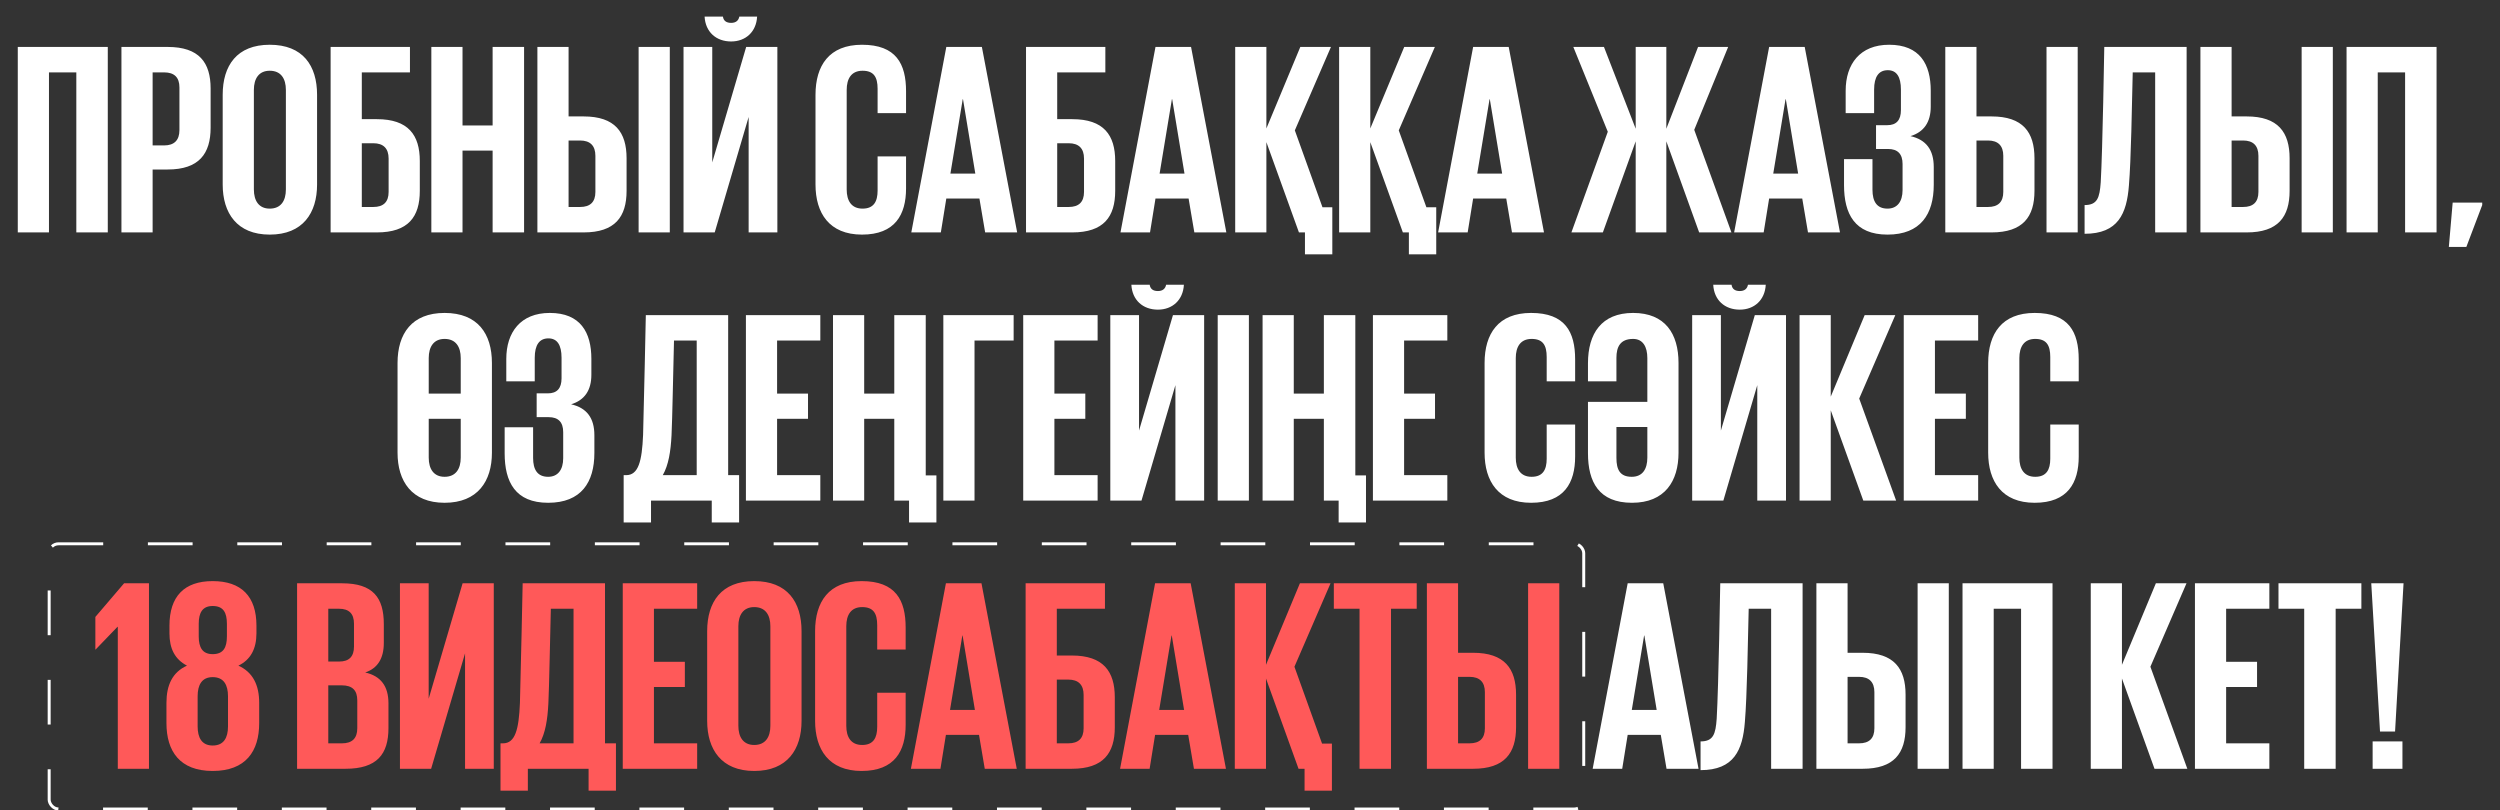 <?xml version="1.0" encoding="UTF-8"?> <svg xmlns="http://www.w3.org/2000/svg" width="839" height="272" viewBox="0 0 839 272" fill="none"><rect x="0" y="0" width="839" height="272" fill="#333333" stroke="none"/><path d="M5.968 78V15.754H36.173V78H25.615V24.292H16.434V78H5.968ZM40.755 78V15.754H56.27C66.829 15.754 70.684 20.987 70.684 29.709V42.837C70.684 51.559 66.829 56.884 56.27 56.884H51.221V78H40.755ZM55.077 24.292H51.221V48.805H55.077C58.474 48.805 60.218 47.061 60.218 43.664V29.342C60.218 25.945 58.474 24.292 55.077 24.292ZM90.526 70.013C94.29 70.013 95.942 67.35 95.942 63.586V30.168C95.942 26.404 94.29 23.741 90.526 23.741C86.853 23.741 85.201 26.404 85.201 30.168V63.586C85.201 67.35 86.853 70.013 90.526 70.013ZM90.526 78.734C79.509 78.734 74.735 71.482 74.735 61.934V31.82C74.735 21.997 79.509 15.02 90.526 15.02C101.635 15.02 106.409 21.997 106.409 31.82V61.934C106.409 71.482 101.635 78.734 90.526 78.734ZM110.956 78V15.754H137.58V24.292H121.422V39.991H126.472C137.03 39.991 140.886 45.316 140.886 54.038V64.045C140.886 72.767 137.03 78 126.472 78H110.956ZM121.422 69.462H125.278C128.675 69.462 130.419 67.809 130.419 64.412V53.212C130.419 49.815 128.675 48.071 125.278 48.071H121.422V69.462ZM165.322 78V50.549H155.223V78H144.757V15.754H155.223V42.103H165.322V15.754H175.88V78H165.322ZM180.35 78V15.754H190.816V39.073H195.866C206.424 39.073 210.28 44.398 210.28 53.12V64.045C210.28 72.767 206.424 78 195.866 78H180.35ZM190.816 69.462H194.672C198.069 69.462 199.814 67.809 199.814 64.412V52.294C199.814 48.897 198.069 47.152 194.672 47.152H190.816V69.462ZM214.319 78V15.754H224.785V78H214.319ZM229.392 78V15.754H239.032V54.497L250.416 15.754H260.883V78H251.243V39.257L239.858 78H229.392ZM248.121 5.563H254.089C253.813 10.704 250.233 13.918 245.367 13.918C240.317 13.918 236.737 10.704 236.462 5.563H242.613C242.796 6.94 243.714 7.675 245.367 7.675C246.928 7.675 247.846 6.94 248.121 5.563ZM289.29 78.734C278.273 78.734 273.683 71.482 273.683 61.934V31.82C273.683 21.997 278.273 15.02 289.29 15.02C300.766 15.02 304.071 21.446 304.071 30.627V37.972H294.523V29.801C294.523 25.853 293.238 23.741 289.474 23.741C285.71 23.741 284.149 26.404 284.149 30.168V63.586C284.149 67.35 285.71 70.013 289.474 70.013C293.238 70.013 294.523 67.626 294.523 63.953V52.477H304.071V63.219C304.071 72.032 300.399 78.734 289.29 78.734ZM315.746 78H305.831L317.582 15.754H329.517L341.36 78H330.619L328.691 66.616H317.582L315.746 78ZM323.091 33.289L318.959 58.261H327.314L323.182 33.289H323.091ZM344.332 78V15.754H370.956V24.292H354.798V39.991H359.848C370.406 39.991 374.261 45.316 374.261 54.038V64.045C374.261 72.767 370.406 78 359.848 78H344.332ZM354.798 69.462H358.654C362.051 69.462 363.795 67.809 363.795 64.412V53.212C363.795 49.815 362.051 48.071 358.654 48.071H354.798V69.462ZM385.947 78H376.032L387.783 15.754H399.718L411.561 78H400.82L398.892 66.616H387.783L385.947 78ZM393.292 33.289L389.16 58.261H397.515L393.383 33.289H393.292ZM435.924 78L424.999 47.703V78H414.533V15.754H424.999V43.113L436.383 15.754H446.666L434.547 43.755L443.82 69.554H447.125V85.345H437.944V78H435.924ZM470.801 78L459.876 47.703V78H449.409V15.754H459.876V43.113L471.26 15.754H481.542L469.424 43.755L478.696 69.554H482.001V85.345H472.821V78H470.801ZM492.549 78H482.633L494.385 15.754H506.32L518.163 78H507.421L505.494 66.616H494.385L492.549 78ZM499.893 33.289L495.762 58.261H504.116L499.985 33.289H499.893ZM527.363 78L539.574 44.215L528.006 15.754H538.289L548.938 43.205V15.754H559.221V43.205L569.871 15.754H579.969L568.585 43.572L581.071 78H570.238L559.221 47.428V78H548.938V47.428L537.921 78H527.363ZM591.888 78H581.973L593.724 15.754H605.659L617.503 78H606.761L604.833 66.616H593.724L591.888 78ZM599.233 33.289L595.101 58.261H603.456L599.325 33.289H599.233ZM633.451 78.734C622.434 78.734 618.854 71.757 618.854 62.117V53.395H628.402V63.678C628.402 67.626 629.871 70.013 633.451 70.013C636.665 70.013 638.501 67.718 638.501 63.77V55.048C638.501 51.651 636.848 49.998 633.635 49.998H629.595V42.011H633.359C636.389 42.011 637.95 40.359 637.95 36.962V30.076C637.95 25.761 636.481 23.558 633.543 23.558C630.513 23.558 628.953 25.761 628.953 30.076V37.972H619.405V30.443C619.405 21.538 624.179 15.02 634.002 15.02C644.285 15.02 647.957 21.538 647.957 30.443V35.768C647.957 41.001 645.662 44.306 641.163 45.684C646.396 46.877 648.967 50.274 648.967 56.058V62.025C648.967 71.849 644.56 78.734 633.451 78.734ZM652.84 78V15.754H663.306V39.073H668.356C678.914 39.073 682.77 44.398 682.77 53.12V64.045C682.77 72.767 678.914 78 668.356 78H652.84ZM663.306 69.462H667.162C670.559 69.462 672.303 67.809 672.303 64.412V52.294C672.303 48.897 670.559 47.152 667.162 47.152H663.306V69.462ZM686.809 78V15.754H697.275V78H686.809ZM699.587 78.459V68.819C703.902 68.819 704.636 66.34 705.004 61.199C705.646 50.09 706.197 15.846 706.197 15.754H733.832V78H723.274V24.292H715.745C715.47 35.309 715.194 53.671 714.46 62.301C713.726 71.665 710.879 78.459 699.587 78.459ZM738.462 78V15.754H748.928V39.073H753.978C764.536 39.073 768.392 44.398 768.392 53.12V64.045C768.392 72.767 764.536 78 753.978 78H738.462ZM748.928 69.462H752.784C756.181 69.462 757.925 67.809 757.925 64.412V52.294C757.925 48.897 756.181 47.152 752.784 47.152H748.928V69.462ZM772.431 78V15.754H782.897V78H772.431ZM787.504 78V15.754H817.709V78H807.151V24.292H797.97V78H787.504ZM833.033 67.993V68.819L827.708 82.866H821.832L823.117 67.993H833.033ZM149.206 168.734C138.189 168.734 133.415 161.482 133.415 151.934V121.82C133.415 111.997 138.189 105.02 149.206 105.02C160.315 105.02 165.089 111.997 165.089 121.82V151.934C165.089 161.482 160.315 168.734 149.206 168.734ZM149.206 160.013C152.97 160.013 154.623 157.35 154.623 153.586V140.549H143.881V153.586C143.881 157.35 145.534 160.013 149.206 160.013ZM154.623 132.103V120.168C154.623 116.404 152.97 113.741 149.206 113.741C145.534 113.741 143.881 116.404 143.881 120.168V132.103H154.623ZM183.958 168.734C172.941 168.734 169.361 161.757 169.361 152.117V143.395H178.909V153.678C178.909 157.626 180.378 160.013 183.958 160.013C187.172 160.013 189.008 157.717 189.008 153.77V145.048C189.008 141.651 187.355 139.998 184.142 139.998H180.102V132.011H183.866C186.896 132.011 188.457 130.359 188.457 126.962V120.076C188.457 115.761 186.988 113.558 184.05 113.558C181.02 113.558 179.46 115.761 179.46 120.076V127.972H169.912V120.443C169.912 111.538 174.686 105.02 184.509 105.02C194.792 105.02 198.464 111.538 198.464 120.443V125.768C198.464 131.001 196.169 134.306 191.67 135.683C196.903 136.877 199.474 140.274 199.474 146.058V152.025C199.474 161.849 195.067 168.734 183.958 168.734ZM222.429 159.462H233.813V114.292H226.193C225.918 124.391 225.642 140.641 225.367 146.058C225.091 151.566 224.357 156.065 222.429 159.462ZM209.3 175.345V159.462H210.127C214.258 159.462 215.451 154.78 215.819 145.966C216.094 136.785 216.737 105.754 216.737 105.754H244.371V159.462H248.043V175.345H238.863V168H218.481V175.345H209.3ZM250.327 168V105.754H275.299V114.292H260.793V132.103H271.168V140.549H260.793V159.462H275.299V168H250.327ZM300.12 168V140.549H290.021V168H279.555V105.754H290.021V132.103H300.12V105.754H310.678V159.554H314.259V175.345H305.078V168H300.12ZM316.583 168V105.754H340.178V114.292H327.049V168H316.583ZM343.391 168V105.754H368.362V114.292H353.857V132.103H364.231V140.549H353.857V159.462H368.362V168H343.391ZM372.619 168V105.754H382.258V144.497L393.643 105.754H404.109V168H394.469V129.257L383.085 168H372.619ZM391.347 95.563H397.315C397.04 100.705 393.459 103.918 388.593 103.918C383.544 103.918 379.963 100.705 379.688 95.563H385.839C386.023 96.94 386.941 97.675 388.593 97.675C390.154 97.675 391.072 96.94 391.347 95.563ZM408.661 168V105.754H419.127V168H408.661ZM444.288 168V140.549H434.189V168H423.723V105.754H434.189V132.103H444.288V105.754H454.846V159.554H458.426V175.345H449.246V168H444.288ZM460.751 168V105.754H485.723V114.292H471.217V132.103H481.591V140.549H471.217V159.462H485.723V168H460.751ZM513.835 168.734C502.818 168.734 498.227 161.482 498.227 151.934V121.82C498.227 111.997 502.818 105.02 513.835 105.02C525.311 105.02 528.616 111.446 528.616 120.627V127.972H519.068V119.801C519.068 115.853 517.783 113.741 514.018 113.741C510.254 113.741 508.694 116.404 508.694 120.168V153.586C508.694 157.35 510.254 160.013 514.018 160.013C517.783 160.013 519.068 157.626 519.068 153.953V142.477H528.616V153.219C528.616 162.032 524.944 168.734 513.835 168.734ZM547.706 168.734C536.597 168.734 532.924 161.757 532.924 152.117V134.857H552.847V120.168C552.847 116.404 551.378 113.741 548.073 113.741C543.758 113.741 542.473 116.404 542.473 120.076V127.972H532.924V121.912C532.924 111.997 537.423 105.02 548.073 105.02C558.814 105.02 563.313 111.997 563.313 121.82V151.934C563.313 161.482 558.723 168.734 547.706 168.734ZM547.614 160.013C551.286 160.013 552.847 157.35 552.847 153.586V143.304H542.473V153.678C542.473 157.626 543.666 160.013 547.614 160.013ZM567.891 168V105.754H577.53V144.497L588.915 105.754H599.381V168H589.741V129.257L578.357 168H567.891ZM586.619 95.563H592.587C592.312 100.705 588.731 103.918 583.865 103.918C578.816 103.918 575.235 100.705 574.96 95.563H581.111C581.295 96.94 582.213 97.675 583.865 97.675C585.426 97.675 586.344 96.94 586.619 95.563ZM625.324 168L614.399 137.703V168H603.932V105.754H614.399V133.113L625.783 105.754H636.065L623.947 133.756L636.341 168H625.324ZM638.898 168V105.754H663.87V114.292H649.365V132.103H659.739V140.549H649.365V159.462H663.87V168H638.898ZM682.837 168.734C671.82 168.734 667.23 161.482 667.23 151.934V121.82C667.23 111.997 671.82 105.02 682.837 105.02C694.313 105.02 697.619 111.446 697.619 120.627V127.972H688.07V119.801C688.07 115.853 686.785 113.741 683.021 113.741C679.257 113.741 677.696 116.404 677.696 120.168V153.586C677.696 157.35 679.257 160.013 683.021 160.013C686.785 160.013 688.07 157.626 688.07 153.953V142.477H697.619V153.219C697.619 162.032 693.946 168.734 682.837 168.734ZM544.415 258H534.5L546.251 195.754H558.186L570.029 258H559.288L557.36 246.616H546.251L544.415 258ZM551.76 213.289L547.628 238.261H555.983L551.851 213.289H551.76ZM570.706 258.459V248.819C575.021 248.819 575.755 246.34 576.122 241.199C576.765 230.09 577.316 195.846 577.316 195.754H604.95V258H594.392V204.292H586.864C586.589 215.309 586.313 233.671 585.579 242.301C584.844 251.665 581.998 258.459 570.706 258.459ZM609.581 258V195.754H620.047V219.073H625.096C635.654 219.073 639.51 224.398 639.51 233.12V244.045C639.51 252.767 635.654 258 625.096 258H609.581ZM620.047 249.462H623.903C627.3 249.462 629.044 247.809 629.044 244.412V232.294C629.044 228.897 627.3 227.152 623.903 227.152H620.047V249.462ZM643.55 258V195.754H654.016V258H643.55ZM658.623 258V195.754H688.828V258H678.27V204.292H669.089V258H658.623ZM723.049 258L712.124 227.703V258H701.658V195.754H712.124V223.113L723.508 195.754H733.791L721.672 223.756L734.066 258H723.049ZM736.624 258V195.754H761.596V204.292H747.09V222.103H757.465V230.549H747.09V249.462H761.596V258H736.624ZM764.659 204.292V195.754H792.477V204.292H783.847V258H773.289V204.292H764.659ZM796.254 258V248.819H806.261V258H796.254ZM798.733 245.514L795.795 195.754H806.629L803.783 245.514H798.733Z" fill="white"></path><path d="M41.642 195.754H49.997V258H39.531V210.351H39.439L32.094 217.972H32.003V207.046L41.642 195.754ZM71.376 258.734C60.358 258.734 55.86 252.124 55.86 242.668V235.874C55.86 229.907 57.88 225.592 62.745 223.388C58.706 221.277 56.87 217.696 56.87 212.555V209.984C56.87 200.161 61.828 195.02 71.376 195.02C81.015 195.02 86.065 200.161 86.065 209.984V212.555C86.065 217.788 84.045 221.46 80.005 223.388C84.871 225.592 86.983 229.907 86.983 235.874V242.668C86.983 252.124 82.484 258.734 71.376 258.734ZM71.376 250.196C75.14 250.196 76.517 247.534 76.517 243.77V233.671C76.517 229.907 75.14 227.244 71.376 227.244C67.703 227.244 66.326 229.907 66.326 233.671V243.77C66.326 247.534 67.703 250.196 71.376 250.196ZM71.376 219.532C74.956 219.532 76.15 217.329 76.15 213.565V209.342C76.15 205.577 74.956 203.374 71.376 203.374C67.979 203.374 66.693 205.577 66.693 209.342V213.565C66.693 217.329 67.979 219.532 71.376 219.532ZM99.704 258V195.754H114.852C125.227 195.754 128.807 200.62 128.807 209.433V215.768C128.807 221.001 126.696 224.306 122.564 225.683C127.797 226.877 130.368 230.274 130.368 236.058V244.321C130.368 253.134 126.512 258 115.954 258H99.704ZM114.669 229.998H110.17V249.462H114.761C118.158 249.462 119.902 247.809 119.902 244.412V235.048C119.902 231.743 118.341 229.998 114.669 229.998ZM110.17 204.292V222.011H113.843C117.148 222.011 118.8 220.359 118.8 216.962V209.342C118.8 205.945 117.148 204.292 113.751 204.292H110.17ZM134.222 258V195.754H143.862V234.497L155.246 195.754H165.712V258H156.072V219.257L144.688 258H134.222ZM181.097 249.462H192.481V204.292H184.861C184.586 214.391 184.31 230.641 184.035 236.058C183.76 241.566 183.025 246.065 181.097 249.462ZM167.969 265.345V249.462H168.795C172.926 249.462 174.12 244.78 174.487 235.966C174.762 226.785 175.405 195.754 175.405 195.754H203.039V249.462H206.712V265.345H197.531V258H177.149V265.345H167.969ZM208.995 258V195.754H233.967V204.292H219.462V222.103H229.836V230.549H219.462V249.462H233.967V258H208.995ZM253.118 250.013C256.882 250.013 258.535 247.35 258.535 243.586V210.168C258.535 206.404 256.882 203.741 253.118 203.741C249.446 203.741 247.793 206.404 247.793 210.168V243.586C247.793 247.35 249.446 250.013 253.118 250.013ZM253.118 258.734C242.101 258.734 237.327 251.482 237.327 241.934V211.82C237.327 201.997 242.101 195.02 253.118 195.02C264.227 195.02 269.001 201.997 269.001 211.82V241.934C269.001 251.482 264.227 258.734 253.118 258.734ZM289.156 258.734C278.139 258.734 273.548 251.482 273.548 241.934V211.82C273.548 201.997 278.139 195.02 289.156 195.02C300.632 195.02 303.937 201.446 303.937 210.627V217.972H294.389V209.801C294.389 205.853 293.103 203.741 289.339 203.741C285.575 203.741 284.014 206.404 284.014 210.168V243.586C284.014 247.35 285.575 250.013 289.339 250.013C293.103 250.013 294.389 247.626 294.389 243.953V232.477H303.937V243.219C303.937 252.032 300.264 258.734 289.156 258.734ZM315.611 258H305.696L317.448 195.754H329.383L341.226 258H330.484L328.556 246.616H317.448L315.611 258ZM322.956 213.289L318.825 238.261H327.179L323.048 213.289H322.956ZM344.197 258V195.754H370.822V204.292H354.664V219.991H359.713C370.271 219.991 374.127 225.316 374.127 234.038V244.045C374.127 252.767 370.271 258 359.713 258H344.197ZM354.664 249.462H358.52C361.916 249.462 363.661 247.809 363.661 244.412V233.212C363.661 229.815 361.916 228.07 358.52 228.07H354.664V249.462ZM385.812 258H375.897L387.649 195.754H399.584L411.427 258H400.685L398.757 246.616H387.649L385.812 258ZM393.157 213.289L389.026 238.261H397.38L393.249 213.289H393.157ZM435.79 258L424.865 227.703V258H414.399V195.754H424.865V223.113L436.249 195.754H446.531L434.413 223.756L443.685 249.554H446.99V265.345H437.81V258H435.79ZM447.633 204.292V195.754H475.451V204.292H466.821V258H456.263V204.292H447.633ZM478.862 258V195.754H489.328V219.073H494.377C504.935 219.073 508.791 224.398 508.791 233.12V244.045C508.791 252.767 504.935 258 494.377 258H478.862ZM489.328 249.462H493.184C496.581 249.462 498.325 247.809 498.325 244.412V232.294C498.325 228.897 496.581 227.152 493.184 227.152H489.328V249.462ZM512.831 258V195.754H523.297V258H512.831Z" fill="#FF5959"></path><rect x="16.5" y="182.5" width="515" height="89" rx="3.137" stroke="white" stroke-dasharray="15 15"></rect></svg> 